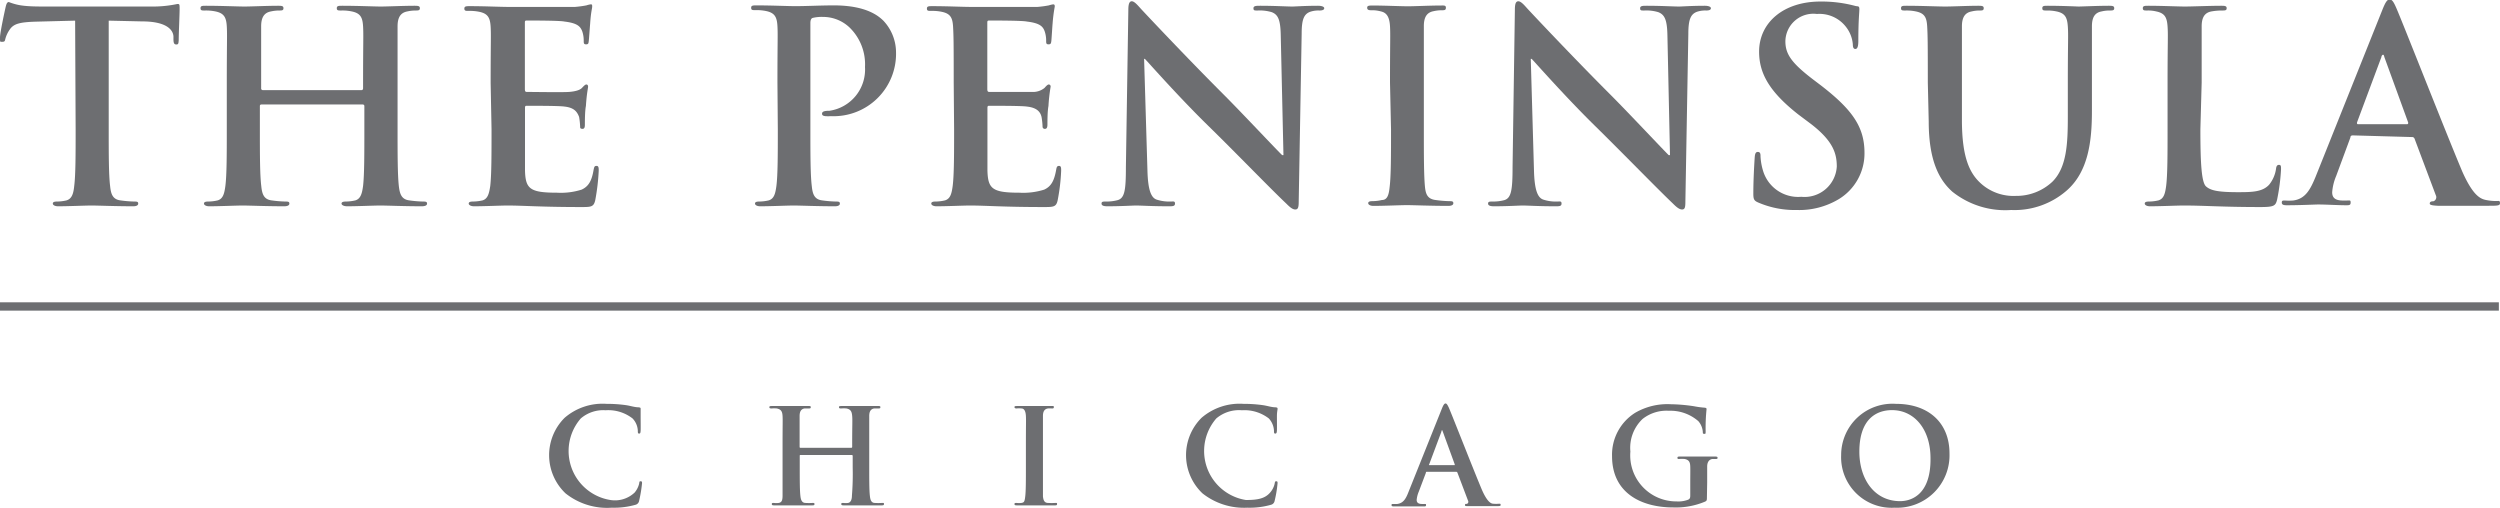<svg id="Layer_1" data-name="Layer 1" xmlns="http://www.w3.org/2000/svg" viewBox="0 0 195 39.61"><defs><style>.cls-1,.cls-2{fill:#6d6e71;}.cls-1{fill-rule:evenodd;}</style></defs><title>7.Pen-Chicago-(Black)</title><path class="cls-1" d="M2408.4,990.29c0,1.9,0,3.54-.11,4.41-.06.6-.18,1-.6,1.13a3.3,3.3,0,0,1-.74.09c-.25,0-.33.06-.33.16s.14.21.41.21c.83,0,2.13-.06,2.61-.06s1.88.06,3.25.06c.22,0,.39-.06.39-.21s-.1-.16-.33-.16a9.09,9.09,0,0,1-1.06-.09c-.62-.08-.74-.53-.8-1.11-.11-.89-.11-2.53-.11-4.43v-8.48l2.61.06c1.84,0,2.4.62,2.44,1.16l0,.23c0,.31.06.41.23.41s.16-.12.18-.33c0-.54.07-2,.07-2.4s0-.43-.17-.43a9.21,9.21,0,0,1-2,.2h-8.2c-.68,0-1.47,0-2.06-.1a4.45,4.45,0,0,1-.89-.25c-.13,0-.19.13-.25.39s-.44,2-.44,2.38,0,.33.19.33.19-.08.23-.24a2.29,2.29,0,0,1,.35-.73c.31-.45.81-.56,2-.6l3.09-.08Z" transform="translate(-2402.5 -980.2)"/><path class="cls-1" d="M2423,987.23a.13.13,0,0,1-.13-.15v-.43c0-3.14,0-3.72,0-4.39s.21-1.07.77-1.17a3,3,0,0,1,.6-.07c.25,0,.37,0,.37-.18s-.14-.19-.43-.19c-.81,0-2.11.06-2.61.06s-1.86-.06-3-.06c-.29,0-.43,0-.43.19s.12.18.35.18a3.63,3.63,0,0,1,.81.07c.68.14.85.47.89,1.17s0,1.25,0,4.39v3.64c0,1.9,0,3.54-.11,4.41-.08.6-.18,1-.6,1.13a3.3,3.3,0,0,1-.74.09c-.25,0-.33.06-.33.16s.14.21.41.21c.83,0,2.13-.06,2.61-.06s1.88.06,3.23.06c.24,0,.41-.06.41-.21s-.1-.16-.33-.16a9.09,9.09,0,0,1-1.06-.09c-.62-.08-.74-.53-.8-1.11-.11-.89-.11-2.53-.11-4.43v-1.82c0-.1.07-.12.13-.12h7.9a.12.12,0,0,1,.12.12v1.82c0,1.9,0,3.54-.1,4.41-.08.6-.19,1-.6,1.13a3.38,3.38,0,0,1-.74.09c-.25,0-.34.06-.34.16s.15.21.44.21c.81,0,2.11-.06,2.59-.06s1.88.06,3.22.06c.25,0,.42-.06.42-.21s-.11-.16-.34-.16a8.91,8.91,0,0,1-1.05-.09c-.62-.08-.74-.53-.81-1.11-.1-.89-.1-2.53-.1-4.43v-3.64c0-3.14,0-3.72,0-4.39s.21-1.07.77-1.17a2.91,2.91,0,0,1,.6-.07c.24,0,.37,0,.37-.18s-.15-.19-.44-.19c-.8,0-2.11.06-2.6.06s-1.86-.06-3-.06c-.29,0-.44,0-.44.19s.13.18.36.18a3.48,3.48,0,0,1,.8.07c.69.14.85.47.89,1.17s0,1.25,0,4.39v.43c0,.11-.06.15-.12.15Z" transform="translate(-2402.5 -980.2)"/><path class="cls-1" d="M2440.84,990.29c0,1.9,0,3.54-.1,4.41-.09.6-.19,1-.6,1.13a3.49,3.49,0,0,1-.75.09c-.25,0-.33.06-.33.16s.15.21.42.21c.82,0,2.13-.06,2.6-.06,1.22,0,2.61.12,5.73.12.79,0,1,0,1.12-.54a16.68,16.68,0,0,0,.27-2.29c0-.21,0-.38-.17-.38s-.18.09-.23.31c-.14.85-.39,1.29-.93,1.54a5.36,5.36,0,0,1-1.94.24c-2.11,0-2.44-.31-2.48-1.73,0-.6,0-2.51,0-3.21v-1.63c0-.13,0-.21.12-.21.5,0,2.55,0,2.94.06.76.08,1,.39,1.16.81a5.7,5.7,0,0,1,.08.74c0,.11,0,.19.19.19s.18-.23.18-.39,0-1,.08-1.39c.07-1.05.17-1.39.17-1.51s-.06-.17-.14-.17-.19.11-.34.27-.49.27-1,.31-2.85,0-3.31,0c-.12,0-.14-.09-.14-.23V982c0-.14,0-.2.14-.2.42,0,2.59,0,2.94.08,1,.12,1.24.37,1.39.75a2.21,2.21,0,0,1,.12.74c0,.19,0,.29.19.29s.18-.12.2-.23.09-1.16.11-1.36c.06-.95.16-1.2.16-1.35s0-.18-.12-.18a1.77,1.77,0,0,0-.33.08,8.85,8.85,0,0,1-.89.12c-.4,0-4.51,0-5.17,0s-1.89-.06-3-.06c-.31,0-.46,0-.46.19s.13.18.35.18a3.63,3.63,0,0,1,.81.07c.68.14.85.47.89,1.17s0,1.25,0,4.39Z" transform="translate(-2402.5 -980.2)"/><path class="cls-1" d="M2463.17,990.29c0,1.9,0,3.54-.11,4.41-.08.6-.18,1-.6,1.13a3.3,3.3,0,0,1-.74.09c-.25,0-.33.06-.33.16s.14.21.41.21c.83,0,2.13-.06,2.61-.06s1.84.06,3.21.06c.22,0,.39-.06.39-.21s-.1-.16-.33-.16a9.09,9.09,0,0,1-1.06-.09c-.62-.08-.74-.53-.8-1.11-.11-.89-.11-2.53-.11-4.43V982c0-.23.06-.36.17-.4a2.94,2.94,0,0,1,.8-.08,3,3,0,0,1,2.07.81,4,4,0,0,1,1.22,3.1,3.25,3.25,0,0,1-2.77,3.41c-.43,0-.58.07-.58.23s.15.17.25.19a3.17,3.17,0,0,0,.44,0,4.87,4.87,0,0,0,5.08-5,3.61,3.61,0,0,0-1-2.46c-.33-.31-1.26-1.18-3.85-1.18-1,0-2.15.06-3,.06-.58,0-1.88-.06-3-.06-.31,0-.45,0-.45.19s.12.18.35.18a3.63,3.63,0,0,1,.81.07c.68.14.85.47.89,1.17s0,1.25,0,4.39Z" transform="translate(-2402.5 -980.2)"/><path class="cls-1" d="M2476.92,990.29c0,1.9,0,3.54-.11,4.41-.08.6-.18,1-.6,1.13a3.3,3.3,0,0,1-.74.09c-.25,0-.33.06-.33.16s.14.21.41.21c.83,0,2.13-.06,2.61-.06,1.22,0,2.6.12,5.73.12.78,0,1,0,1.11-.54a15.26,15.26,0,0,0,.27-2.29c0-.21,0-.38-.16-.38s-.19.09-.23.31c-.15.85-.39,1.29-.93,1.54a5.45,5.45,0,0,1-1.95.24c-2.11,0-2.44-.31-2.48-1.73,0-.6,0-2.51,0-3.21v-1.63c0-.13,0-.21.13-.21.49,0,2.54,0,2.93.06.77.08,1.06.39,1.16.81a5.7,5.7,0,0,1,.08.74.17.17,0,0,0,.19.19c.19,0,.19-.23.19-.39s0-1,.08-1.39a13.68,13.68,0,0,1,.17-1.51c0-.12-.07-.17-.15-.17s-.19.11-.33.27a1.43,1.43,0,0,1-1,.31c-.48,0-2.86,0-3.31,0-.13,0-.15-.09-.15-.23V982c0-.14,0-.2.15-.2.41,0,2.58,0,2.93.08,1,.12,1.25.37,1.39.75a2.21,2.21,0,0,1,.12.74c0,.19,0,.29.19.29s.19-.12.21-.23.08-1.16.1-1.36a12.3,12.3,0,0,1,.17-1.35c0-.1,0-.18-.13-.18a2,2,0,0,0-.33.08,8.44,8.44,0,0,1-.89.12c-.39,0-4.51,0-5.17,0s-1.88-.06-3-.06c-.31,0-.45,0-.45.19s.12.18.35.18a3.48,3.48,0,0,1,.8.07c.69.14.85.47.89,1.17s.05,1.25.05,4.39Z" transform="translate(-2402.5 -980.2)"/><path class="cls-1" d="M2491.74,984.79h.06c.37.39,2.67,3,4.93,5.21s4.79,4.84,6.1,6.08c.23.23.47.46.7.46s.27-.19.27-.64l.23-13.06c0-1.15.18-1.59.76-1.75a2,2,0,0,1,.62-.07c.25,0,.38-.06.38-.18s-.21-.19-.48-.19c-1,0-1.8.06-2,.06-.43,0-1.42-.06-2.5-.06-.31,0-.54,0-.54.19s.08.18.33.18a3.25,3.25,0,0,1,1.1.13c.5.2.68.6.7,1.86l.21,9.29h-.1c-.36-.33-3.15-3.31-4.56-4.72-3-3-6.16-6.37-6.41-6.64s-.54-.64-.76-.64-.27.29-.27.7l-.19,12.25c0,1.8-.1,2.4-.64,2.56a3.37,3.37,0,0,1-.93.11c-.21,0-.33,0-.33.16s.18.21.45.21c1.08,0,2-.06,2.24-.06.39,0,1.22.06,2.56.06.29,0,.48,0,.48-.21s-.13-.16-.35-.16a3.17,3.17,0,0,1-1.08-.15c-.41-.14-.68-.68-.72-2.29Z" transform="translate(-2402.5 -980.2)"/><path class="cls-1" d="M2511,990.29c0,2,0,3.64-.11,4.51-.06.6-.18,1-.6,1a3.3,3.3,0,0,1-.74.09c-.25,0-.33.06-.33.16s.14.21.41.21c.83,0,2.13-.06,2.61-.06s1.86.06,3.23.06c.22,0,.39-.06.39-.21s-.1-.16-.33-.16a9.09,9.09,0,0,1-1.06-.09c-.62-.08-.76-.45-.82-1-.09-.89-.09-2.52-.09-4.53v-3.64c0-3.14,0-3.72,0-4.39s.21-1.07.77-1.17a2.87,2.87,0,0,1,.62-.07c.21,0,.33,0,.33-.2s-.16-.17-.43-.17c-.79,0-2,.06-2.53.06s-1.9-.06-2.69-.06c-.33,0-.49,0-.49.17s.12.2.33.2a2.55,2.55,0,0,1,.74.09c.46.1.67.45.71,1.15s0,1.25,0,4.39Z" transform="translate(-2402.5 -980.2)"/><path class="cls-1" d="M2521.9,984.79h.07c.37.39,2.67,3,4.92,5.21s4.8,4.84,6.1,6.08c.23.23.48.46.71.46s.26-.19.26-.64l.23-13.06c0-1.15.19-1.59.77-1.75a2,2,0,0,1,.62-.07c.25,0,.37-.06.37-.18s-.21-.19-.48-.19c-1,0-1.79.06-2,.06-.44,0-1.43-.06-2.51-.06-.31,0-.53,0-.53.19s.08.18.33.18a3.19,3.19,0,0,1,1.09.13c.5.2.69.6.71,1.86l.2,9.29h-.1c-.35-.33-3.14-3.31-4.55-4.72-3-3-6.16-6.37-6.41-6.64s-.54-.64-.77-.64-.27.29-.27.7l-.18,12.25c0,1.8-.11,2.4-.64,2.56a3.44,3.44,0,0,1-.94.11c-.2,0-.33,0-.33.16s.19.21.46.21c1.07,0,2-.06,2.23-.06.4,0,1.22.06,2.57.06.29,0,.47,0,.47-.21s-.12-.16-.35-.16a3.11,3.11,0,0,1-1.07-.15c-.42-.14-.69-.68-.73-2.29Z" transform="translate(-2402.5 -980.2)"/><path class="cls-1" d="M2542.64,996.58a6,6,0,0,0,3.29-.85,4.17,4.17,0,0,0,2-3.6c0-2-.91-3.35-3.4-5.27l-.58-.44c-1.71-1.3-2.19-2-2.19-3a2.18,2.18,0,0,1,2.46-2.13,2.61,2.61,0,0,1,2.26,1,2.53,2.53,0,0,1,.54,1.36c0,.25.06.37.2.37s.23-.16.23-.62c0-1.61.08-2.21.08-2.48s-.1-.21-.29-.25a10.13,10.13,0,0,0-2.75-.35c-2.87,0-4.78,1.64-4.78,3.91,0,1.68.79,3.12,3.06,4.9l1,.75c1.71,1.32,2,2.29,2,3.31a2.52,2.52,0,0,1-2.77,2.36,2.86,2.86,0,0,1-3-2.09,4.6,4.6,0,0,1-.18-1.06c0-.16,0-.35-.21-.35s-.23.23-.25.54-.1,1.57-.1,2.71c0,.45.06.56.39.7A7.21,7.21,0,0,0,2542.64,996.58Z" transform="translate(-2402.5 -980.2)"/><path class="cls-1" d="M2552.94,989.67c0,3,.78,4.53,1.84,5.48a6.62,6.62,0,0,0,4.59,1.43,6.19,6.19,0,0,0,4.3-1.49c1.74-1.49,2-3.93,2-6.23v-2.21c0-3.14,0-3.72,0-4.39s.2-1.07.76-1.17a2.64,2.64,0,0,1,.6-.07c.25,0,.38,0,.38-.18s-.15-.19-.44-.19c-.81,0-2.11.06-2.36.06,0,0-1.32-.06-2.38-.06-.29,0-.43,0-.43.19s.12.18.35.18a3.42,3.42,0,0,1,.75.07c.68.14.84.47.89,1.17s0,1.25,0,4.39v2.59c0,2.13-.07,4-1.2,5.13a4.09,4.09,0,0,1-2.86,1.11,3.8,3.8,0,0,1-2.58-.85c-1-.82-1.62-2.09-1.62-5.08v-2.9c0-3.14,0-3.72,0-4.39s.21-1.07.77-1.17a2.58,2.58,0,0,1,.6-.07c.21,0,.33,0,.33-.18s-.14-.19-.45-.19c-.75,0-2,.06-2.55.06s-1.92-.06-3-.06c-.31,0-.45,0-.45.19s.12.18.35.18a3.48,3.48,0,0,1,.8.07c.69.14.85.47.89,1.17s.05,1.25.05,4.39Z" transform="translate(-2402.5 -980.2)"/><path class="cls-1" d="M2574.23,986.65c0-3.14,0-3.72,0-4.39s.21-1.07.77-1.17a4.59,4.59,0,0,1,.81-.07c.24,0,.37,0,.37-.18s-.15-.19-.44-.19c-.8,0-2.31.06-2.81.06s-1.86-.06-2.83-.06c-.31,0-.46,0-.46.19s.13.18.35.18a2.66,2.66,0,0,1,.69.07c.68.14.84.47.89,1.17s0,1.25,0,4.39v3.64c0,1.9,0,3.54-.11,4.41-.08.6-.18,1-.6,1.13a3.3,3.3,0,0,1-.74.09c-.25,0-.33.06-.33.16s.14.21.41.21c.83,0,2.13-.06,2.61-.06,1.67,0,3,.12,6,.12,1.07,0,1.18-.1,1.3-.56a15.69,15.69,0,0,0,.31-2.38c0-.24,0-.35-.16-.35s-.21.13-.23.31a2.54,2.54,0,0,1-.54,1.24c-.52.56-1.32.58-2.42.58-1.61,0-2.15-.14-2.5-.45s-.44-1.8-.44-4.45Z" transform="translate(-2402.5 -980.2)"/><path class="cls-1" d="M2590.63,990.89a.2.2,0,0,1,.21.14l1.65,4.39a.34.34,0,0,1-.18.48c-.21,0-.29.06-.29.18s.25.15.62.17c1.65,0,3.16,0,3.91,0s.95,0,.95-.21-.1-.16-.27-.16a4,4,0,0,1-.87-.09c-.43-.1-1-.39-1.82-2.25-1.32-3.14-4.63-11.58-5.13-12.72-.21-.48-.33-.66-.52-.66s-.33.22-.57.82l-5.2,13c-.41,1-.8,1.74-1.76,1.86a4.26,4.26,0,0,1-.64,0c-.16,0-.24,0-.24.16s.12.21.39.21c1.07,0,2.21-.06,2.44-.06.64,0,1.53.06,2.19.06.23,0,.35,0,.35-.21s-.06-.16-.31-.16h-.31c-.64,0-.82-.27-.82-.64a4,4,0,0,1,.31-1.27l1.11-3c0-.13.09-.17.19-.17Zm-4.2-1c-.08,0-.1-.07-.08-.15l1.9-5.09c0-.08.07-.18.13-.18s.08.1.1.18l1.86,5.11c0,.06,0,.13-.1.13Z" transform="translate(-2402.5 -980.2)"/><path class="cls-1" d="M2450.22,1019.8a6.16,6.16,0,0,0,1.86-.23.38.38,0,0,0,.27-.3,10.83,10.83,0,0,0,.23-1.38c0-.08,0-.15-.1-.15s-.1,0-.13.2a1.7,1.7,0,0,1-.35.68,2.23,2.23,0,0,1-1.89.58,3.87,3.87,0,0,1-2.31-6.36,2.69,2.69,0,0,1,1.94-.64,3.08,3.08,0,0,1,2.1.64,1.48,1.48,0,0,1,.41.95c0,.15,0,.23.1.23s.11-.08.12-.24,0-.77,0-1.11,0-.49,0-.57,0-.11-.16-.13c-.31,0-.64-.12-1-.17a10.63,10.63,0,0,0-1.5-.1,4.52,4.52,0,0,0-3.27,1.09,4.11,4.11,0,0,0,.07,5.89A5.2,5.2,0,0,0,2450.22,1019.8Z" transform="translate(-2402.5 -980.2)"/><path class="cls-1" d="M2464.93,1015.13s-.06,0-.06-.07v-.22c0-1.57,0-1.86,0-2.19s.1-.54.38-.59l.3,0c.13,0,.19,0,.19-.1s-.07-.09-.22-.09l-1.3,0c-.28,0-.93,0-1.49,0-.14,0-.22,0-.22.09s.07.1.18.1a2.17,2.17,0,0,1,.4,0c.34.07.43.24.45.59s0,.62,0,2.19v1.82c0,1,0,1.77,0,2.2s-.1.53-.3.57a1.84,1.84,0,0,1-.38,0c-.12,0-.16,0-.16.09s.07.1.2.1l1.31,0c.29,0,.94,0,1.61,0,.13,0,.21,0,.21-.1s-.05-.09-.17-.09a4.38,4.38,0,0,1-.52,0c-.31,0-.38-.27-.41-.56-.05-.44-.05-1.26-.05-2.21v-.91a.05.05,0,0,1,.06-.06h4a.07.07,0,0,1,.07.06v.91a21.11,21.11,0,0,1-.06,2.2c0,.3-.09.53-.3.57a1.66,1.66,0,0,1-.37,0c-.12,0-.16,0-.16.09s.07.1.21.1l1.3,0c.29,0,.94,0,1.61,0,.12,0,.21,0,.21-.1s0-.09-.17-.09a4.73,4.73,0,0,1-.53,0c-.31,0-.37-.27-.4-.56-.05-.44-.05-1.26-.05-2.21v-1.82c0-1.57,0-1.86,0-2.19s.1-.54.38-.59l.3,0c.13,0,.19,0,.19-.1s-.07-.09-.22-.09l-1.3,0c-.28,0-.93,0-1.49,0-.15,0-.22,0-.22.09s.06.1.18.1a2.17,2.17,0,0,1,.4,0c.34.07.42.24.45.59s0,.62,0,2.19v.22a.07.07,0,0,1-.07.07Z" transform="translate(-2402.5 -980.2)"/><path class="cls-1" d="M2482.52,1016.66c0,1,0,1.82-.05,2.25s-.09.48-.3.52a1.73,1.73,0,0,1-.37,0c-.13,0-.17,0-.17.09s.07.1.21.1l1.3,0c.28,0,.93,0,1.62,0,.11,0,.19,0,.19-.1s0-.09-.16-.09a4.39,4.39,0,0,1-.53,0c-.31,0-.38-.23-.41-.51,0-.44,0-1.26,0-2.26v-1.82c0-1.57,0-1.86,0-2.19s.1-.54.38-.59a1.71,1.71,0,0,1,.31,0c.1,0,.16,0,.16-.11s-.08-.08-.21-.08l-1.27,0-1.34,0c-.17,0-.25,0-.25.08s.06.11.17.11a1.5,1.5,0,0,1,.37,0c.23,0,.33.23.35.58s0,.62,0,2.19Z" transform="translate(-2402.5 -980.2)"/><path class="cls-1" d="M2499.79,1019.8a6.16,6.16,0,0,0,1.86-.23.38.38,0,0,0,.27-.3,9.29,9.29,0,0,0,.23-1.38c0-.08,0-.15-.09-.15s-.11,0-.14.2a1.58,1.58,0,0,1-.35.68c-.41.48-1,.58-1.89.58a3.87,3.87,0,0,1-2.31-6.36,2.74,2.74,0,0,1,2-.64,3.12,3.12,0,0,1,2.1.64,1.52,1.52,0,0,1,.4.95c0,.15,0,.23.1.23s.12-.08.13-.24,0-.77,0-1.11.05-.49.05-.57,0-.11-.16-.13c-.31,0-.64-.12-1-.17a10.63,10.63,0,0,0-1.5-.1,4.54,4.54,0,0,0-3.27,1.09,4.11,4.11,0,0,0,.07,5.89A5.22,5.22,0,0,0,2499.79,1019.8Z" transform="translate(-2402.5 -980.2)"/><path class="cls-1" d="M2516.08,1017a.1.1,0,0,1,.1.07l.83,2.19a.17.17,0,0,1-.09.24c-.11,0-.15,0-.15.1s.12.07.31.08c.83,0,1.58,0,2,0s.47,0,.47-.1-.05-.09-.13-.09a2.39,2.39,0,0,1-.44,0c-.21,0-.51-.2-.91-1.13-.66-1.57-2.31-5.79-2.56-6.36-.11-.23-.17-.33-.26-.33s-.17.12-.29.42l-2.6,6.49c-.2.52-.4.87-.88.93l-.32,0c-.08,0-.12,0-.12.09s.06.1.2.1c.53,0,1.1,0,1.22,0l1.09,0c.12,0,.18,0,.18-.1s0-.09-.16-.09h-.15c-.32,0-.42-.13-.42-.32a2.19,2.19,0,0,1,.16-.63l.56-1.48c0-.06,0-.08.09-.08Zm-2.1-.52s-.05,0,0-.07l.95-2.54c0-.05,0-.1.06-.1s0,0,.05.1l.93,2.55s0,.06,0,.06Z" transform="translate(-2402.5 -980.2)"/><path class="cls-1" d="M2535.66,1017.83c0-.52,0-.93,0-1.24s.12-.54.4-.59l.28,0c.07,0,.13,0,.13-.09s-.07-.1-.21-.1l-1.21,0c-.31,0-1,0-1.5,0-.14,0-.21,0-.21.1s.06.09.15.09a2.29,2.29,0,0,1,.41,0c.34.07.43.24.44.59s0,.7,0,1.22v1c0,.18,0,.31-.2.38a2.14,2.14,0,0,1-.87.12,3.59,3.59,0,0,1-3.6-3.89,3.1,3.1,0,0,1,.95-2.54,3,3,0,0,1,2.05-.64,3.31,3.31,0,0,1,2.3.81,1.43,1.43,0,0,1,.35.86c0,.08,0,.13.11.13s.11,0,.11-.22a14.21,14.21,0,0,1,.07-1.69c0-.07,0-.11-.14-.13a7,7,0,0,1-.82-.11,13,13,0,0,0-1.83-.16,5,5,0,0,0-2.78.67,3.86,3.86,0,0,0-1.8,3.38c0,2.85,2.24,4,4.78,4a5.88,5.88,0,0,0,2.49-.46c.12-.07.13-.09.13-.37Z" transform="translate(-2402.5 -980.2)"/><path class="cls-1" d="M2550.28,1019.8a4.09,4.09,0,0,0,4.28-4.24c0-2.36-1.61-3.86-4.18-3.86a4,4,0,0,0-4.27,4A3.94,3.94,0,0,0,2550.28,1019.8Zm.43-.51c-2,0-3.18-1.71-3.18-3.86,0-2.58,1.36-3.24,2.55-3.24,1.7,0,3,1.44,3,3.76C2553.11,1018.93,2551.43,1019.29,2550.71,1019.29Z" transform="translate(-2402.5 -980.2)"/><rect class="cls-2" y="23.58" width="194.91" height="0.65"/></svg>